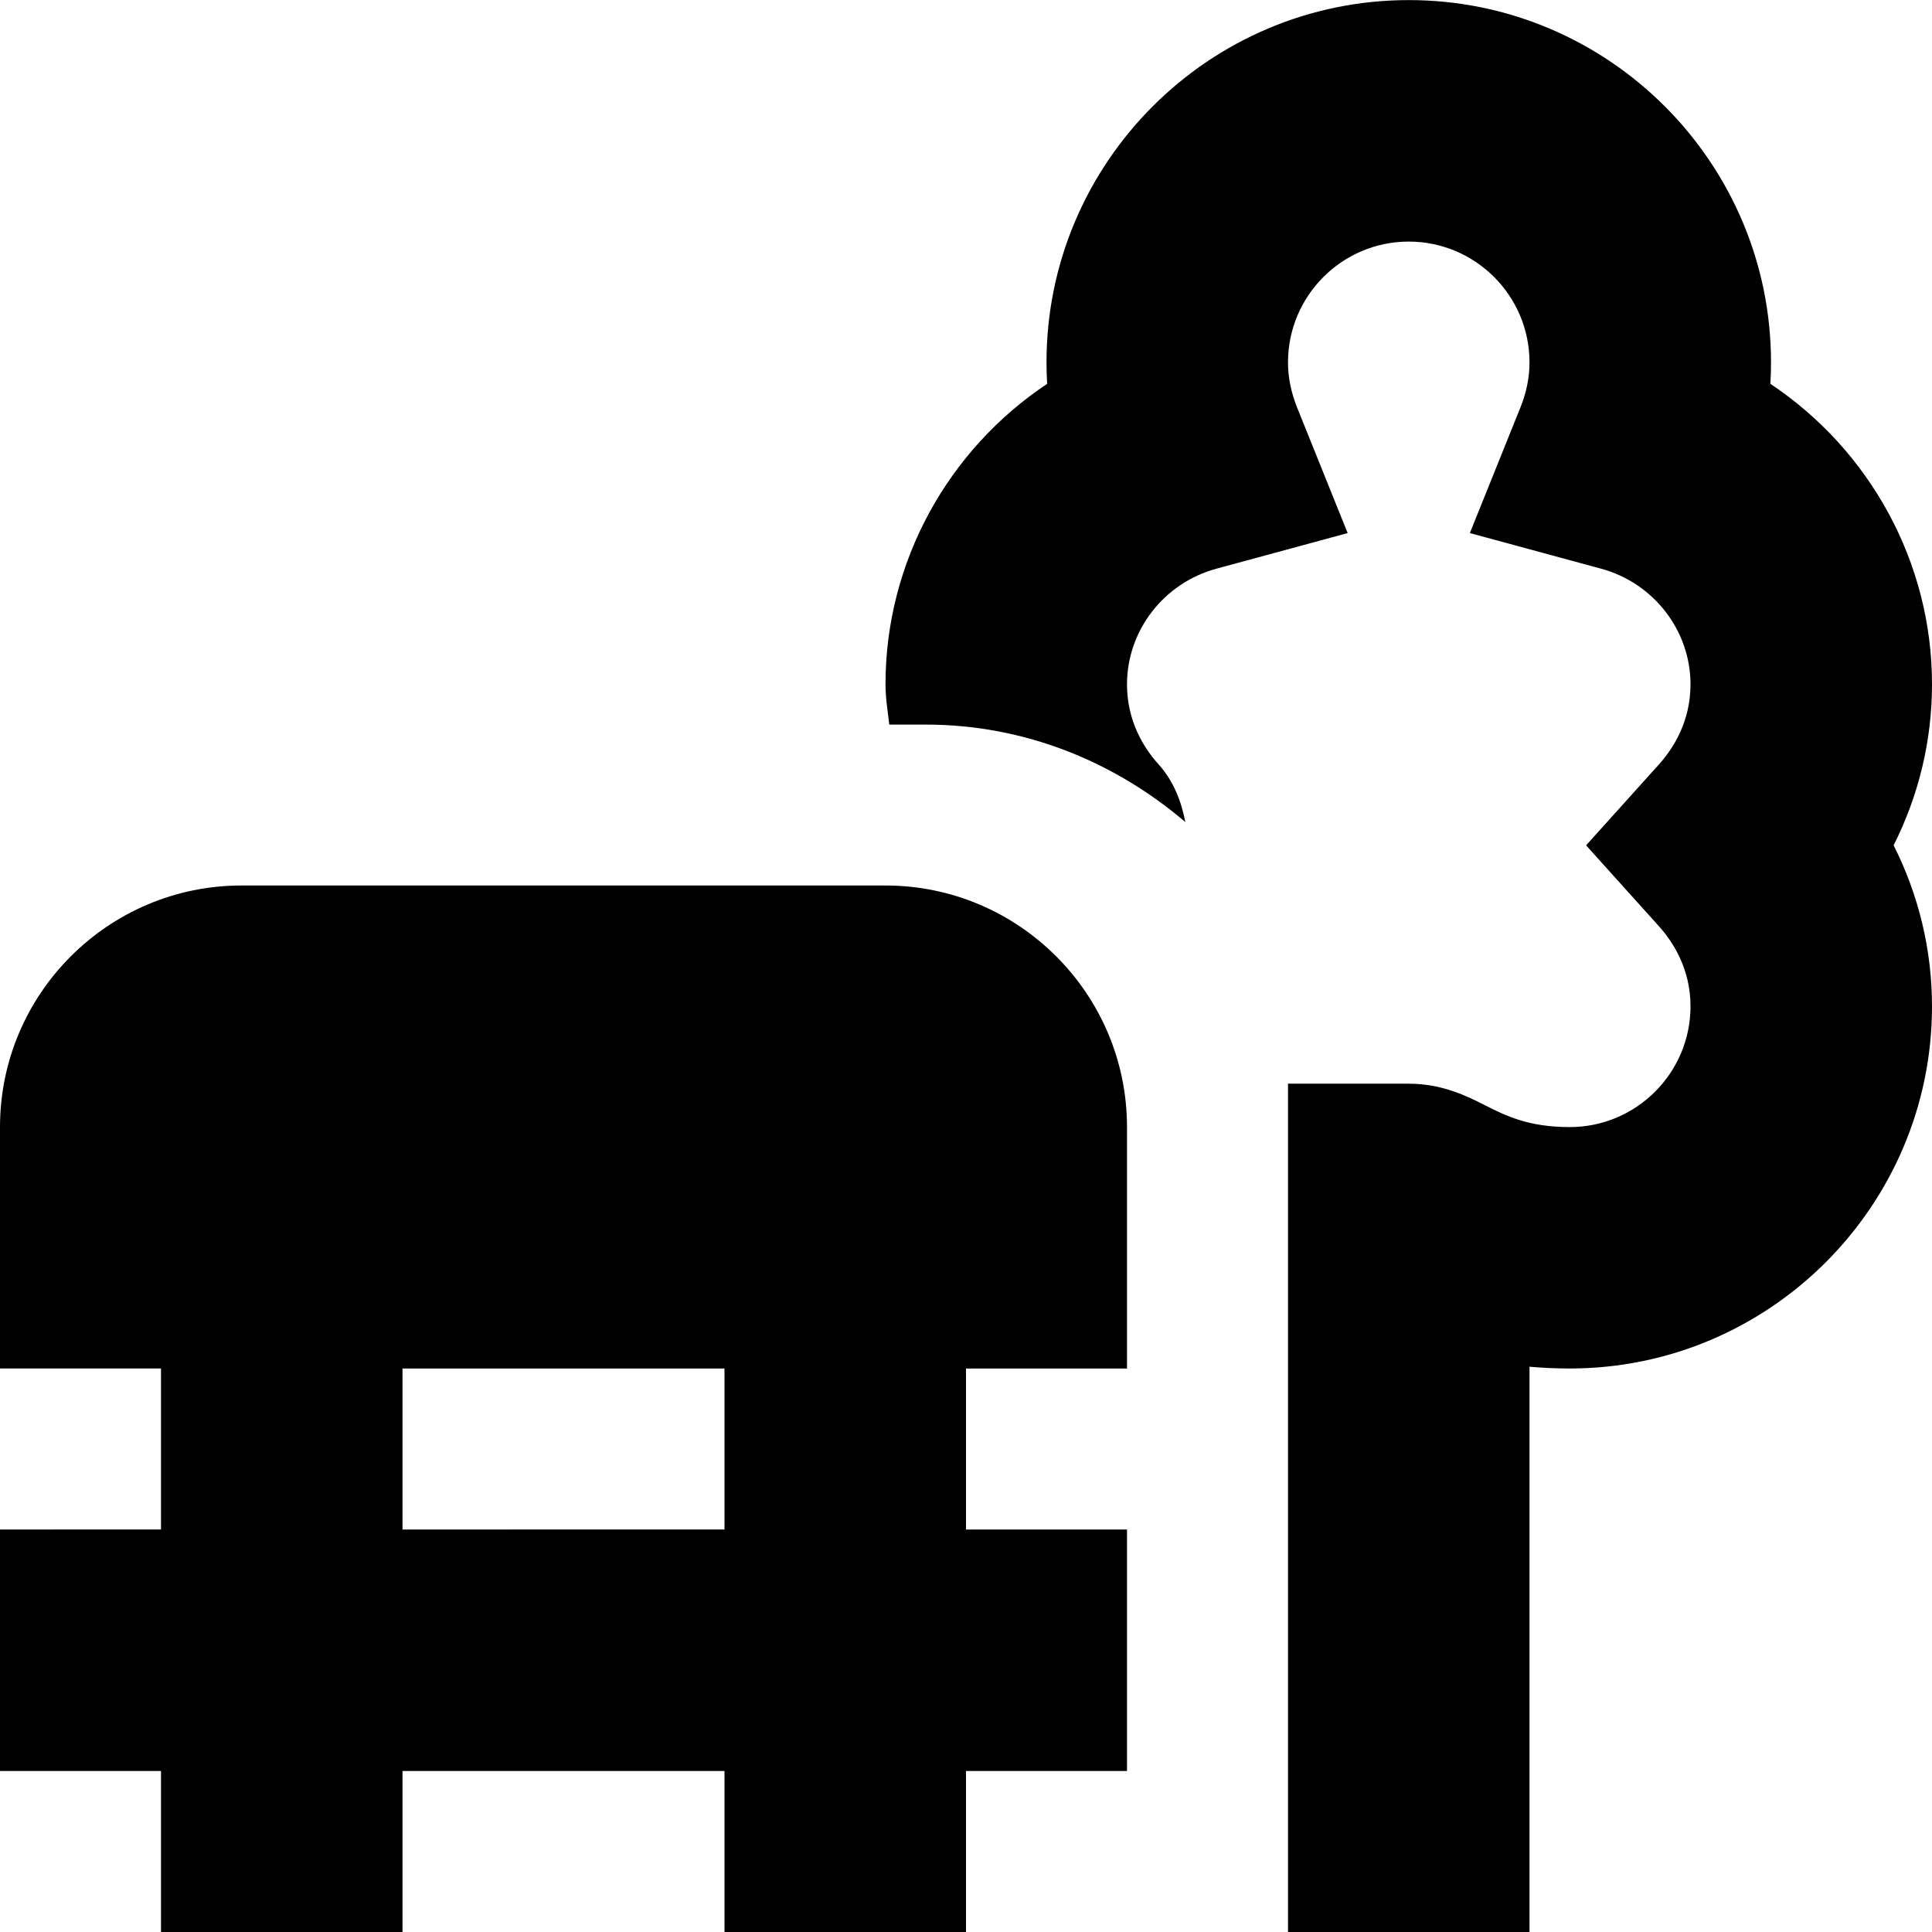 <?xml version="1.0" encoding="UTF-8"?>
<svg xmlns="http://www.w3.org/2000/svg" id="Layer_1" data-name="Layer 1" viewBox="0 0 24 24" width="512" height="512"><path d="M11,11H3c-1.654,0-3,1.346-3,3v3H2v2H0v3H2v2h3v-2h4v2h3v-2h2v-3h-2v-2h2v-3c0-1.654-1.346-3-3-3Zm-2,8H5v-2h4v2Zm14.523-8.5c.312,.619,.477,1.302,.477,2,0,2.481-2.019,4.5-4.5,4.5-.176,0-.342-.008-.5-.022v7.022h-3V13.462h1.5c.417,0,.727,.156,.953,.271,.249,.125,.53,.268,1.047,.268,.827,0,1.5-.673,1.5-1.5,0-.463-.214-.797-.393-.996l-.904-1.004,.904-1.004c.179-.199,.393-.533,.393-.996,0-.669-.458-1.26-1.112-1.437l-1.629-.442,.63-1.565c.074-.184,.111-.371,.111-.556,0-.827-.673-1.5-1.5-1.5s-1.5,.673-1.5,1.5c0,.185,.038,.372,.111,.556l.63,1.565-1.629,.442c-.654,.177-1.112,.768-1.112,1.437,0,.463,.214,.797,.393,.995,.188,.209,.281,.459,.332,.716-.873-.745-1.99-1.211-3.225-1.211h-.453c-.019-.166-.047-.331-.047-.5,0-1.526,.781-2.916,2.008-3.733-.005-.089-.008-.178-.008-.267,0-2.481,2.019-4.5,4.5-4.5s4.5,2.019,4.5,4.5c0,.089-.002,.178-.008,.267,1.227,.817,2.008,2.207,2.008,3.733,0,.698-.165,1.381-.477,2Z"/></svg>
